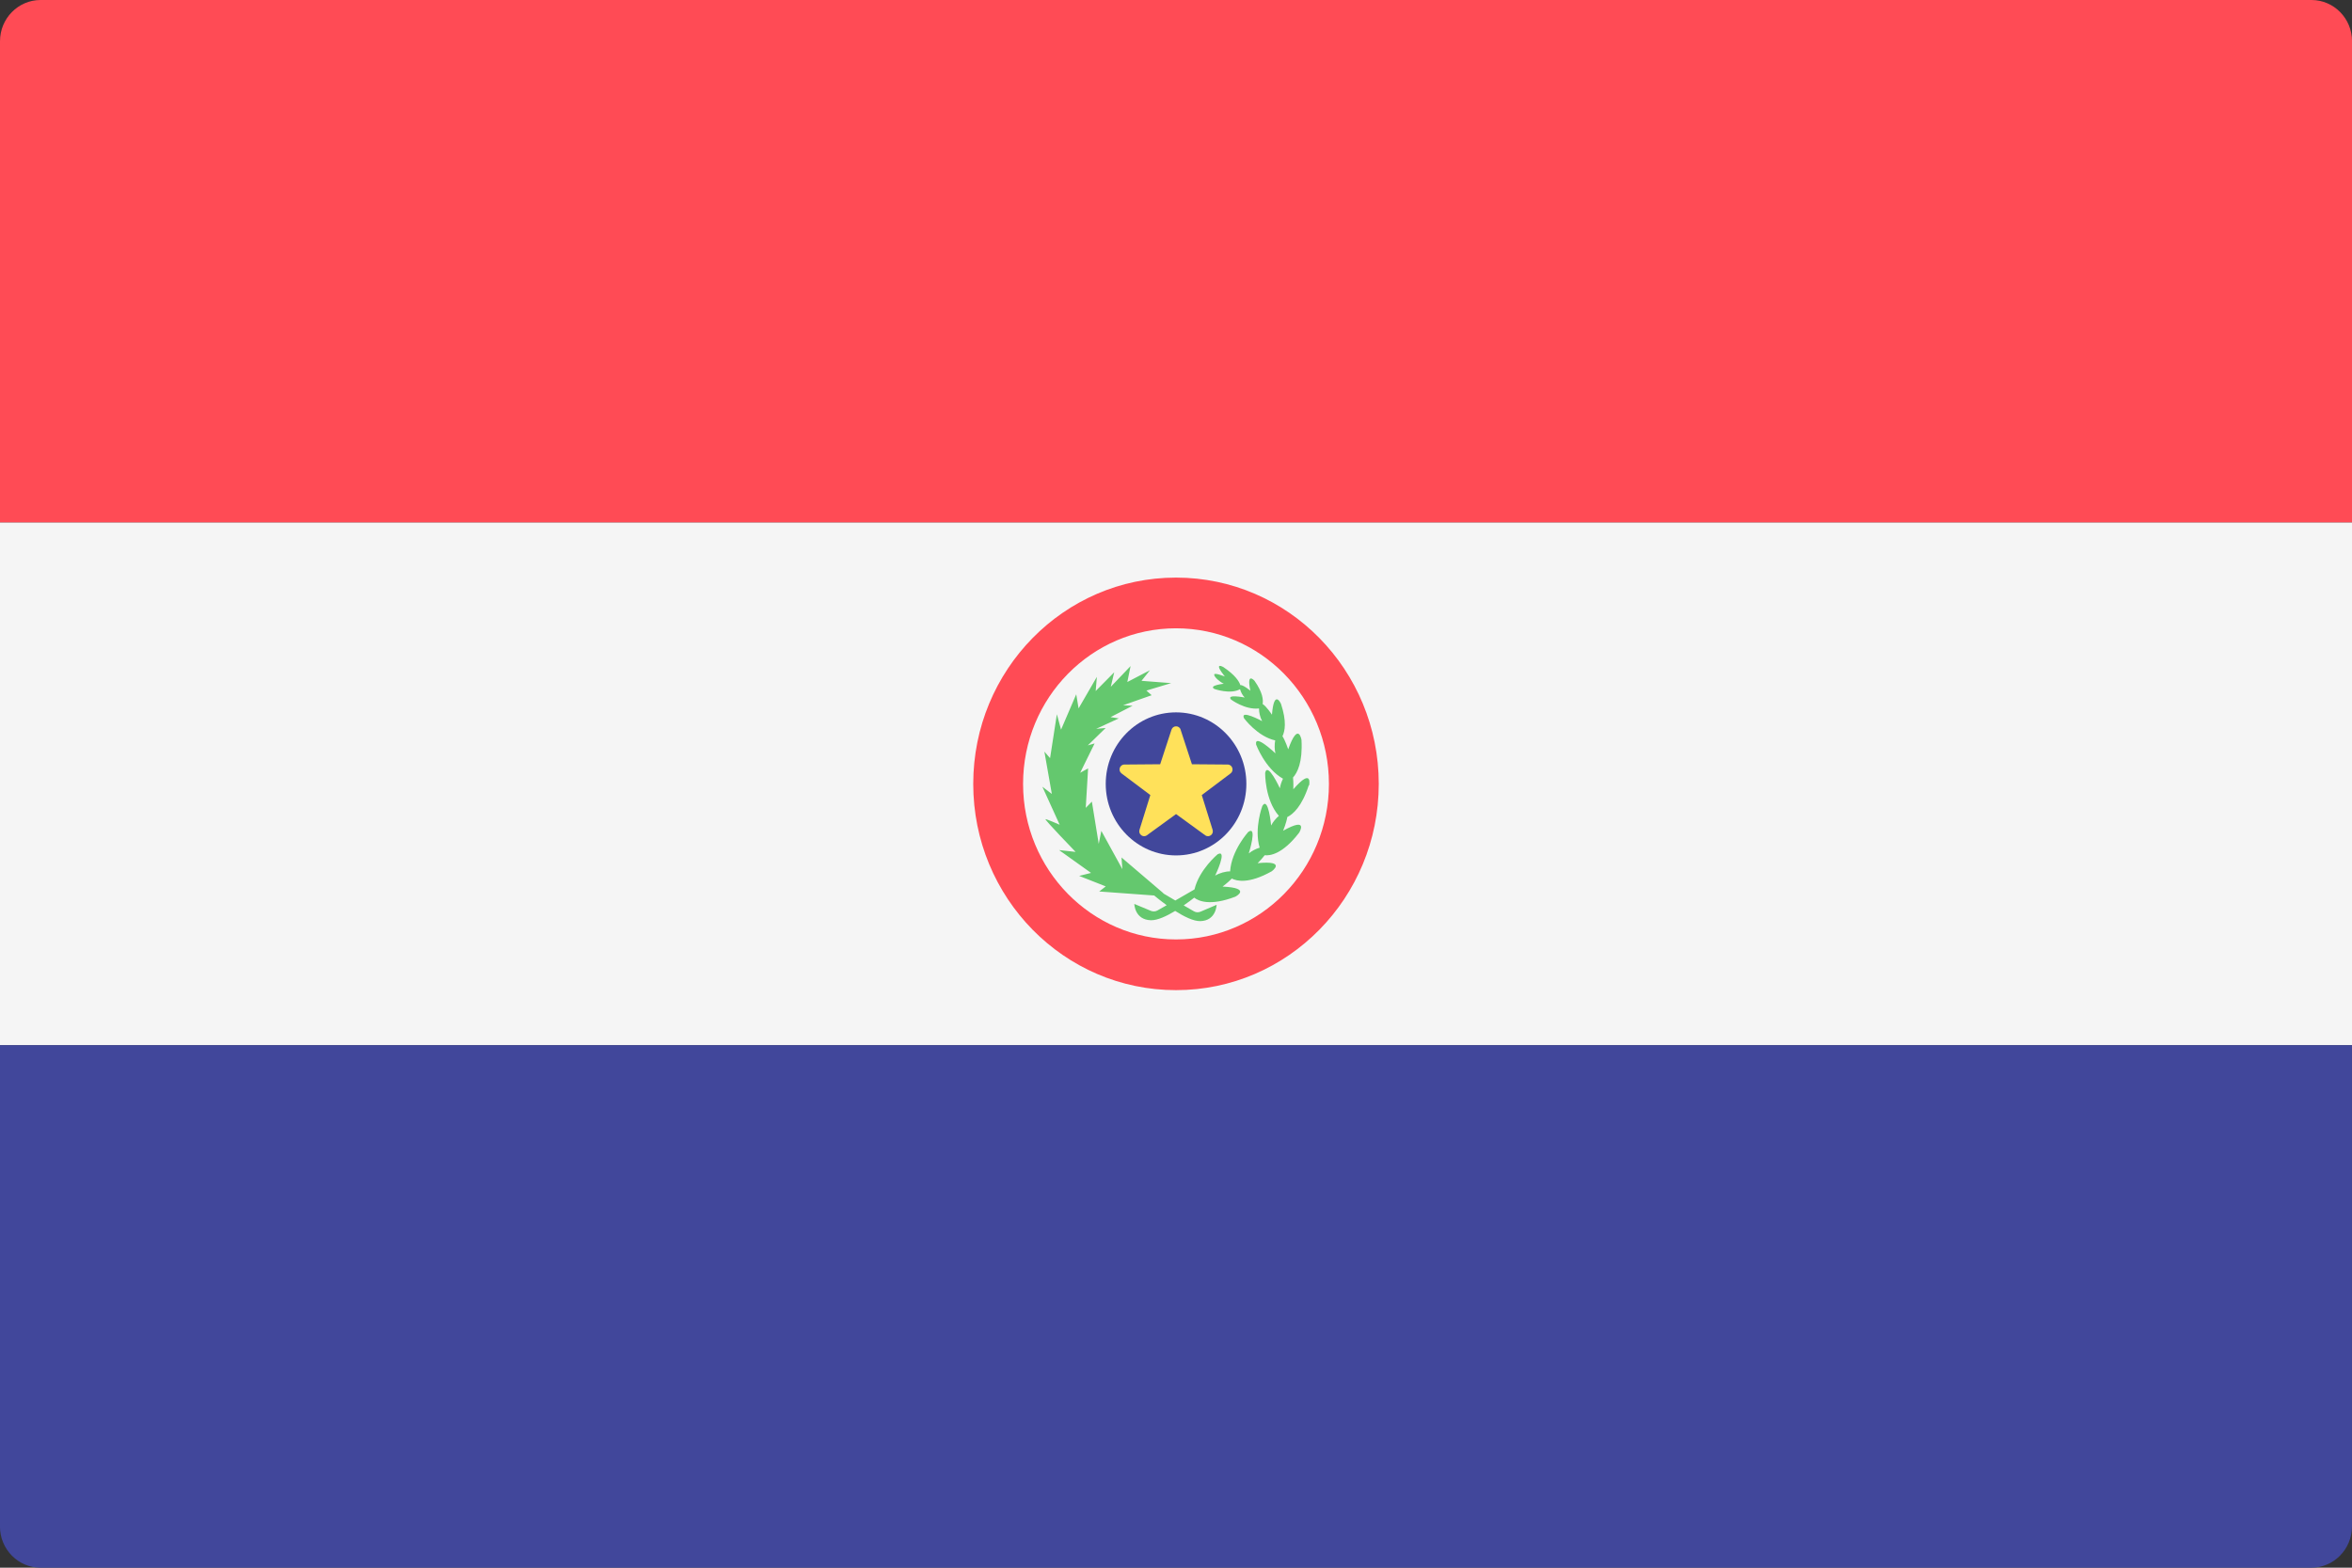 <!-- Generated by IcoMoon.io -->
<svg version="1.1" xmlns="http://www.w3.org/2000/svg" width="48" height="32" viewBox="0 0 48 32">
<rect x="0" y="0" width="48" height="32" fill="#333333" stroke="none"/>
<title>PY</title>
<path fill="#ff4b55" d="M48 10.667h-48v-9.825c0-0.465 0.371-0.842 0.828-0.842h46.345c0.457 0 0.828 0.377 0.828 0.842l-0 9.825z"></path>
<path fill="#41479b" d="M47.172 32h-46.345c-0.457 0-0.828-0.377-0.828-0.842v-9.824h48v9.824c0 0.465-0.371 0.842-0.828 0.842z"></path>
<path fill="#f5f5f5" d="M48 10.666h-48v10.666h48v-10.666z"></path>
<path fill="#ff4b55" d="M24 11.79c-2.285 0-4.138 1.885-4.138 4.211s1.853 4.21 4.138 4.21c2.285 0 4.138-1.885 4.138-4.21s-1.853-4.211-4.138-4.211zM24 19.176c-1.723 0-3.121-1.422-3.121-3.175s1.397-3.176 3.121-3.176c1.724 0 3.121 1.422 3.121 3.176s-1.397 3.175-3.121 3.175z"></path>
<path fill="#41479b" d="M24.001 17.461c0.793 0 1.435-0.654 1.435-1.46s-0.643-1.46-1.435-1.46c-0.793 0-1.435 0.654-1.435 1.46s0.643 1.46 1.435 1.46z"></path>
<path fill="#ffe15a" d="M24.094 14.894l0.231 0.706 0.731 0.006c0.095 0.001 0.134 0.124 0.058 0.181l-0.588 0.442 0.221 0.709c0.029 0.092-0.074 0.168-0.151 0.112l-0.595-0.433-0.595 0.433c-0.077 0.056-0.18-0.020-0.151-0.112l0.221-0.709-0.588-0.442c-0.076-0.057-0.037-0.18 0.058-0.181l0.731-0.006 0.231-0.706c0.030-0.091 0.157-0.091 0.187 0z"></path>
<path fill="#64c86e" d="M26.716 16.034c0 0 0.082-0.386-0.322 0.077 0 0 0.006-0.132-0.006-0.24 0.089-0.098 0.199-0.312 0.173-0.768 0 0-0.063-0.39-0.271 0.192 0 0-0.057-0.172-0.117-0.267 0.050-0.106 0.089-0.298-0.031-0.663 0 0-0.14-0.312-0.184 0.224 0 0-0.115-0.175-0.19-0.218 0.014-0.086 0.003-0.235-0.166-0.475 0 0-0.169-0.193-0.084 0.203 0 0-0.155-0.128-0.204-0.113-0.026-0.076-0.1-0.203-0.35-0.371 0 0-0.216-0.12 0.032 0.194 0 0-0.219-0.088-0.217-0.038s0.109 0.144 0.196 0.186c0 0-0.322 0.034-0.19 0.107 0 0 0.326 0.115 0.522 0.004 0.016 0.058 0.048 0.123 0.095 0.17 0 0-0.383-0.076-0.279 0.041 0 0 0.287 0.215 0.571 0.182-0.001 0.080 0.022 0.182 0.064 0.259 0 0-0.457-0.248-0.37-0.059 0 0 0.273 0.372 0.636 0.452-0.015 0.083-0.015 0.182 0.005 0.265 0 0-0.433-0.416-0.394-0.179 0 0 0.181 0.489 0.548 0.696-0.030 0.062-0.054 0.131-0.063 0.196 0 0-0.252-0.55-0.301-0.314 0 0-0.008 0.549 0.28 0.877-0.061 0.052-0.121 0.124-0.158 0.196 0 0-0.055-0.604-0.179-0.399 0 0-0.172 0.458-0.055 0.852-0.077 0.023-0.16 0.066-0.222 0.117 0 0 0.183-0.577-0.010-0.439 0 0-0.344 0.379-0.371 0.806-0.091-0.002-0.215 0.032-0.305 0.086 0 0 0.262-0.545 0.051-0.436 0 0-0.376 0.312-0.473 0.718-0.089 0.052-0.24 0.139-0.391 0.226-0.088-0.052-0.173-0.102-0.246-0.145l0.002-0.004-0.854-0.729 0.017 0.238-0.429-0.781-0.053 0.266-0.14-0.863-0.125 0.127 0.048-0.805-0.162 0.089 0.295-0.599-0.139 0.040 0.364-0.355-0.193 0.017 0.461-0.213-0.168-0.026 0.45-0.232-0.194-0.010 0.583-0.205-0.107-0.095 0.505-0.152-0.605-0.047 0.172-0.216-0.461 0.24 0.066-0.325-0.404 0.423 0.070-0.296-0.378 0.382 0.024-0.289-0.373 0.644-0.048-0.288-0.31 0.722-0.085-0.315-0.139 0.896-0.116-0.133 0.152 0.864-0.193-0.147 0.353 0.776c0 0-0.257-0.114-0.289-0.114s0.614 0.668 0.614 0.668l-0.337-0.037 0.652 0.466-0.242 0.061 0.542 0.214-0.133 0.104 1.122 0.082c0 0 0.108 0.092 0.255 0.198-0.078 0.045-0.146 0.083-0.188 0.107s-0.093 0.026-0.138 0.007c-0.107-0.046-0.261-0.11-0.335-0.14 0 0 0.007 0.325 0.339 0.333 0.136 0.003 0.322-0.085 0.495-0.19 0.177 0.112 0.373 0.212 0.514 0.208 0.325-0.008 0.332-0.333 0.332-0.333-0.073 0.030-0.224 0.094-0.328 0.14-0.044 0.019-0.093 0.017-0.135-0.007-0.046-0.026-0.122-0.070-0.209-0.121 0.089-0.061 0.163-0.117 0.215-0.158 0.082 0.065 0.316 0.18 0.839-0.020 0 0 0.347-0.177-0.261-0.206 0 0 0.113-0.084 0.189-0.164 0.1 0.052 0.346 0.114 0.814-0.148 0 0 0.319-0.226-0.287-0.166 0 0 0.081-0.080 0.144-0.162 0.104 0.012 0.362-0.016 0.704-0.462 0 0 0.205-0.335-0.328-0.038 0 0 0.069-0.167 0.085-0.279 0.118-0.058 0.298-0.216 0.439-0.65z"></path>
</svg>
